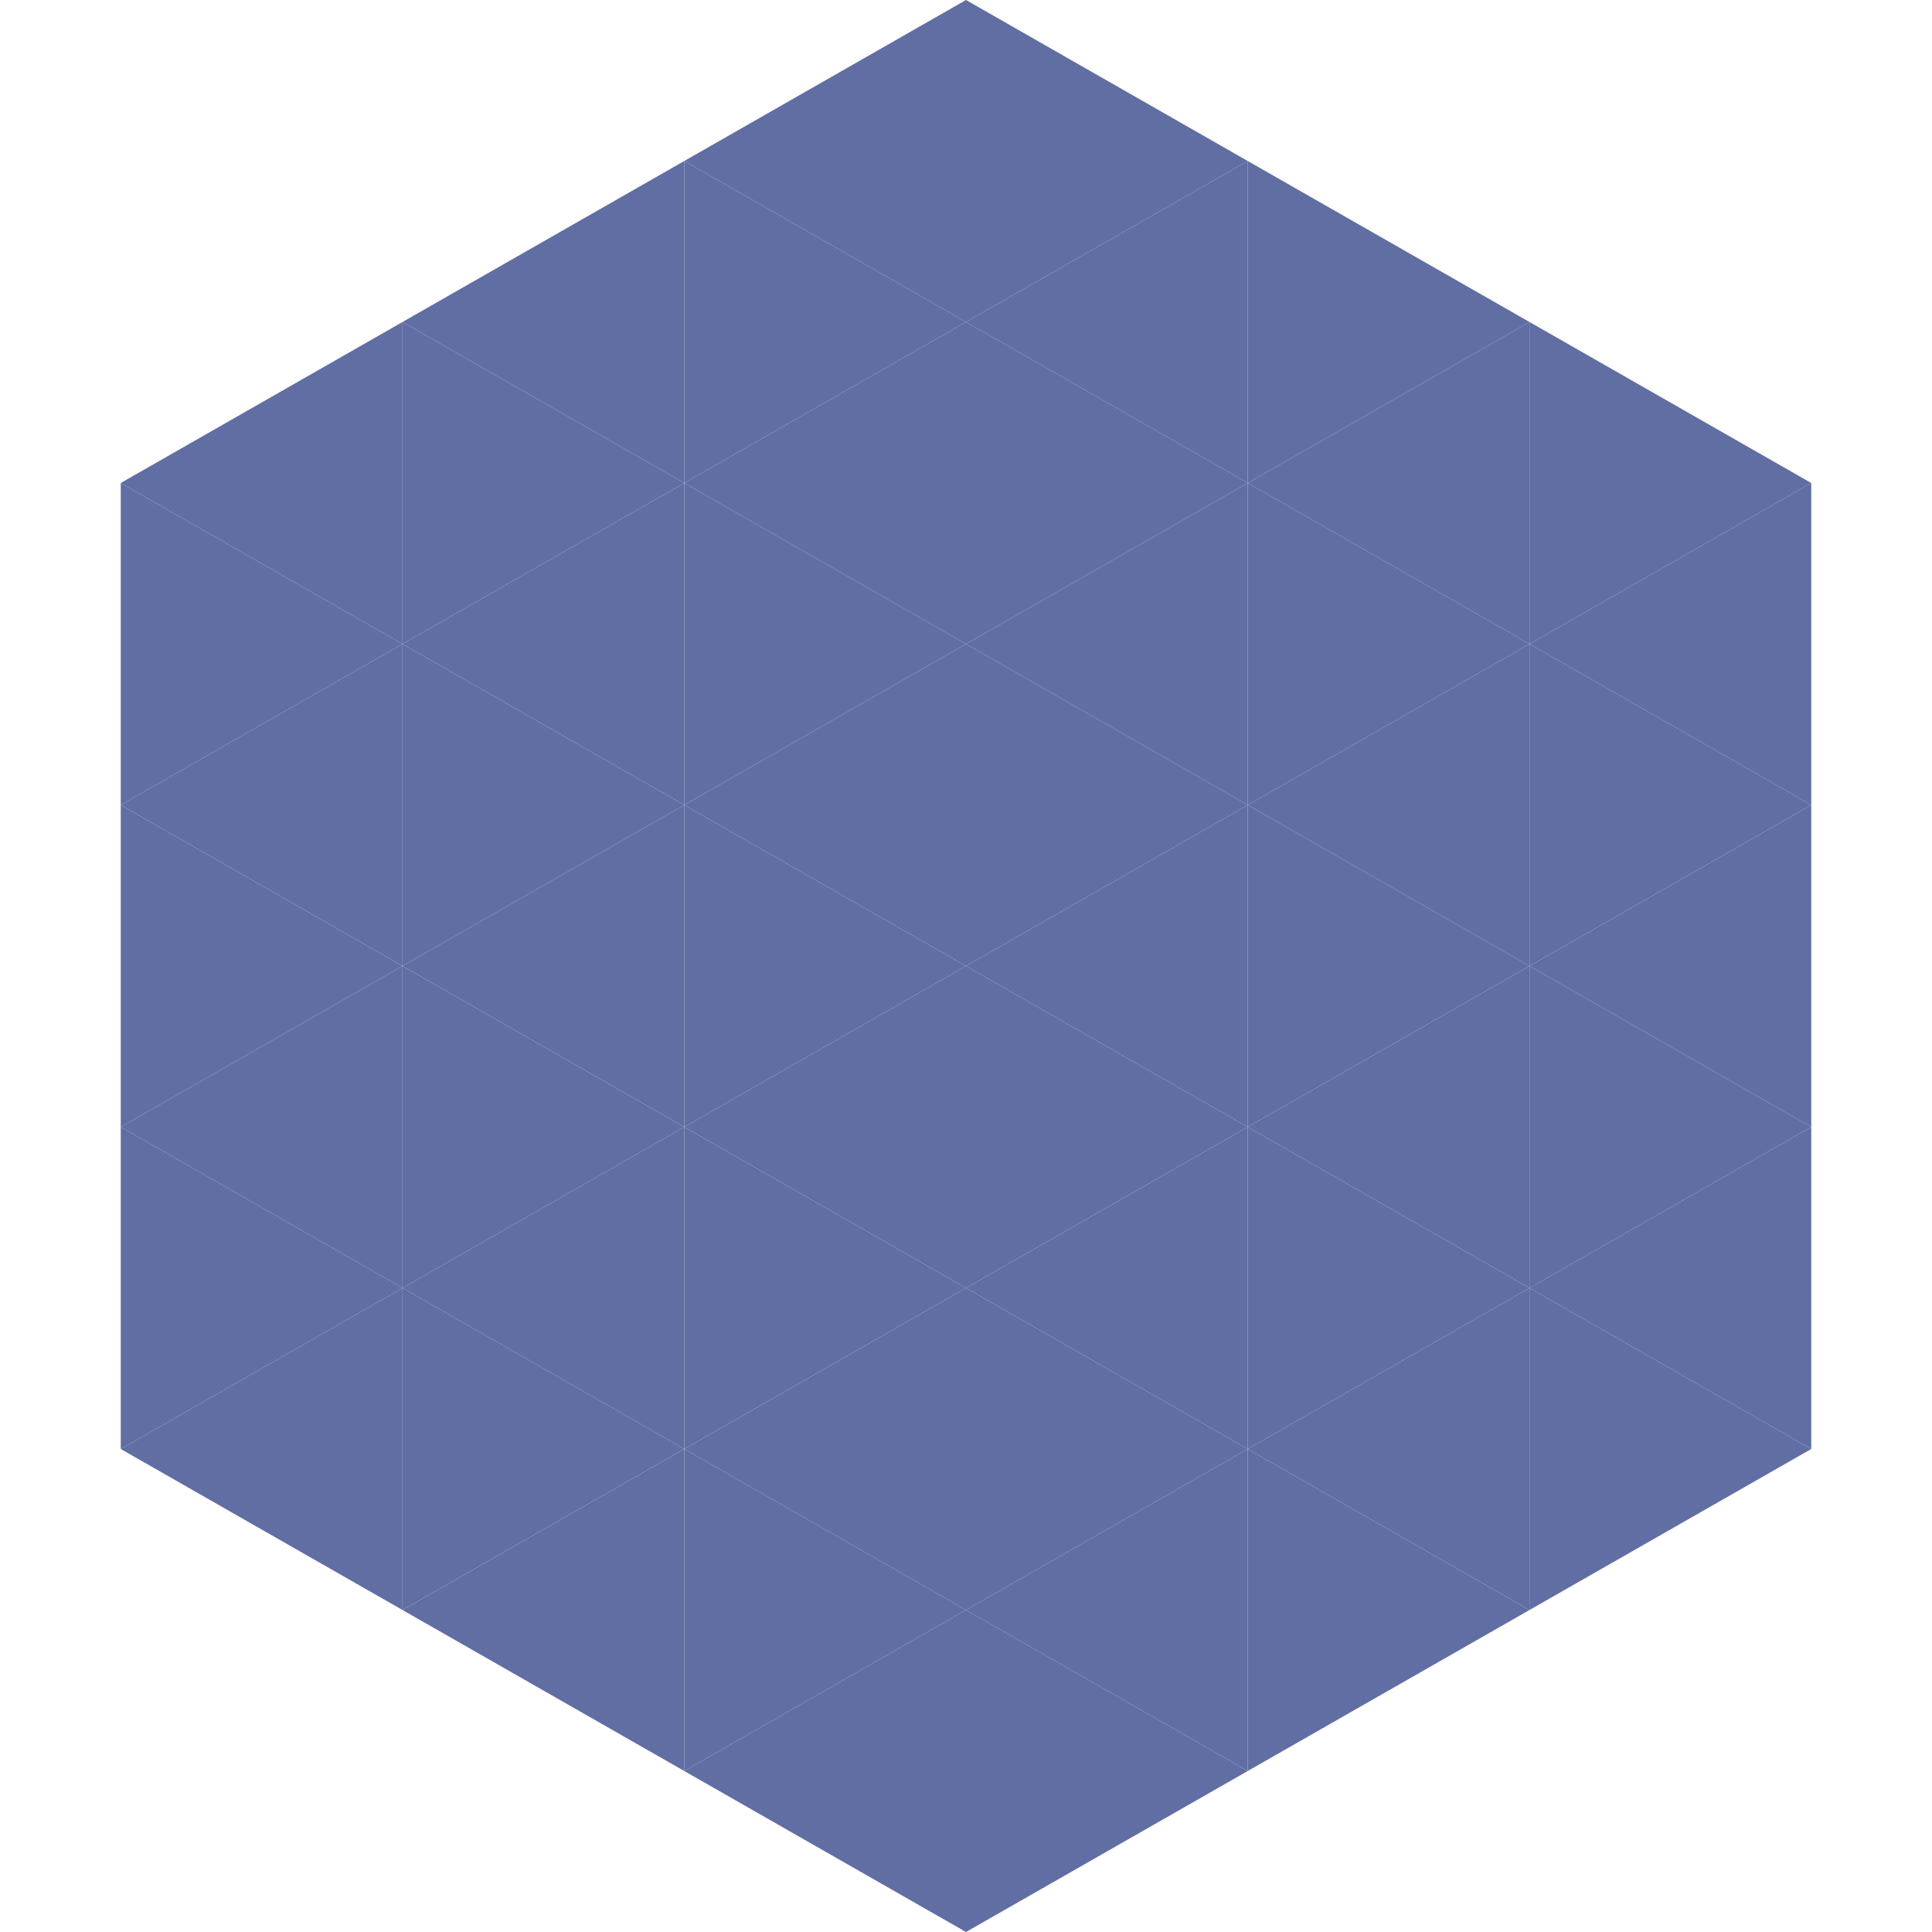 <?xml version="1.0"?>
<!-- Generated by SVGo -->
<svg width="240" height="240"
     xmlns="http://www.w3.org/2000/svg"
     xmlns:xlink="http://www.w3.org/1999/xlink">
<polygon points="50,40 15,60 50,80" style="fill:rgb(96,110,163)" />
<polygon points="190,40 225,60 190,80" style="fill:rgb(96,110,163)" />
<polygon points="15,60 50,80 15,100" style="fill:rgb(96,110,163)" />
<polygon points="225,60 190,80 225,100" style="fill:rgb(96,110,163)" />
<polygon points="50,80 15,100 50,120" style="fill:rgb(96,110,163)" />
<polygon points="190,80 225,100 190,120" style="fill:rgb(96,110,163)" />
<polygon points="15,100 50,120 15,140" style="fill:rgb(96,110,163)" />
<polygon points="225,100 190,120 225,140" style="fill:rgb(96,110,163)" />
<polygon points="50,120 15,140 50,160" style="fill:rgb(96,110,163)" />
<polygon points="190,120 225,140 190,160" style="fill:rgb(96,110,163)" />
<polygon points="15,140 50,160 15,180" style="fill:rgb(96,110,163)" />
<polygon points="225,140 190,160 225,180" style="fill:rgb(96,110,163)" />
<polygon points="50,160 15,180 50,200" style="fill:rgb(96,110,163)" />
<polygon points="190,160 225,180 190,200" style="fill:rgb(96,110,163)" />
<polygon points="15,180 50,200 15,220" style="fill:rgb(255,255,255); fill-opacity:0" />
<polygon points="225,180 190,200 225,220" style="fill:rgb(255,255,255); fill-opacity:0" />
<polygon points="50,0 85,20 50,40" style="fill:rgb(255,255,255); fill-opacity:0" />
<polygon points="190,0 155,20 190,40" style="fill:rgb(255,255,255); fill-opacity:0" />
<polygon points="85,20 50,40 85,60" style="fill:rgb(96,110,163)" />
<polygon points="155,20 190,40 155,60" style="fill:rgb(96,110,163)" />
<polygon points="50,40 85,60 50,80" style="fill:rgb(96,110,163)" />
<polygon points="190,40 155,60 190,80" style="fill:rgb(96,110,163)" />
<polygon points="85,60 50,80 85,100" style="fill:rgb(96,110,163)" />
<polygon points="155,60 190,80 155,100" style="fill:rgb(96,110,163)" />
<polygon points="50,80 85,100 50,120" style="fill:rgb(96,110,163)" />
<polygon points="190,80 155,100 190,120" style="fill:rgb(96,110,163)" />
<polygon points="85,100 50,120 85,140" style="fill:rgb(96,110,163)" />
<polygon points="155,100 190,120 155,140" style="fill:rgb(96,110,163)" />
<polygon points="50,120 85,140 50,160" style="fill:rgb(96,110,163)" />
<polygon points="190,120 155,140 190,160" style="fill:rgb(96,110,163)" />
<polygon points="85,140 50,160 85,180" style="fill:rgb(96,110,163)" />
<polygon points="155,140 190,160 155,180" style="fill:rgb(96,110,163)" />
<polygon points="50,160 85,180 50,200" style="fill:rgb(96,110,163)" />
<polygon points="190,160 155,180 190,200" style="fill:rgb(96,110,163)" />
<polygon points="85,180 50,200 85,220" style="fill:rgb(96,110,163)" />
<polygon points="155,180 190,200 155,220" style="fill:rgb(96,110,163)" />
<polygon points="120,0 85,20 120,40" style="fill:rgb(96,110,163)" />
<polygon points="120,0 155,20 120,40" style="fill:rgb(96,110,163)" />
<polygon points="85,20 120,40 85,60" style="fill:rgb(96,110,163)" />
<polygon points="155,20 120,40 155,60" style="fill:rgb(96,110,163)" />
<polygon points="120,40 85,60 120,80" style="fill:rgb(96,110,163)" />
<polygon points="120,40 155,60 120,80" style="fill:rgb(96,110,163)" />
<polygon points="85,60 120,80 85,100" style="fill:rgb(96,110,163)" />
<polygon points="155,60 120,80 155,100" style="fill:rgb(96,110,163)" />
<polygon points="120,80 85,100 120,120" style="fill:rgb(96,110,163)" />
<polygon points="120,80 155,100 120,120" style="fill:rgb(96,110,163)" />
<polygon points="85,100 120,120 85,140" style="fill:rgb(96,110,163)" />
<polygon points="155,100 120,120 155,140" style="fill:rgb(96,110,163)" />
<polygon points="120,120 85,140 120,160" style="fill:rgb(96,110,163)" />
<polygon points="120,120 155,140 120,160" style="fill:rgb(96,110,163)" />
<polygon points="85,140 120,160 85,180" style="fill:rgb(96,110,163)" />
<polygon points="155,140 120,160 155,180" style="fill:rgb(96,110,163)" />
<polygon points="120,160 85,180 120,200" style="fill:rgb(96,110,163)" />
<polygon points="120,160 155,180 120,200" style="fill:rgb(96,110,163)" />
<polygon points="85,180 120,200 85,220" style="fill:rgb(96,110,163)" />
<polygon points="155,180 120,200 155,220" style="fill:rgb(96,110,163)" />
<polygon points="120,200 85,220 120,240" style="fill:rgb(96,110,163)" />
<polygon points="120,200 155,220 120,240" style="fill:rgb(96,110,163)" />
<polygon points="85,220 120,240 85,260" style="fill:rgb(255,255,255); fill-opacity:0" />
<polygon points="155,220 120,240 155,260" style="fill:rgb(255,255,255); fill-opacity:0" />
</svg>
